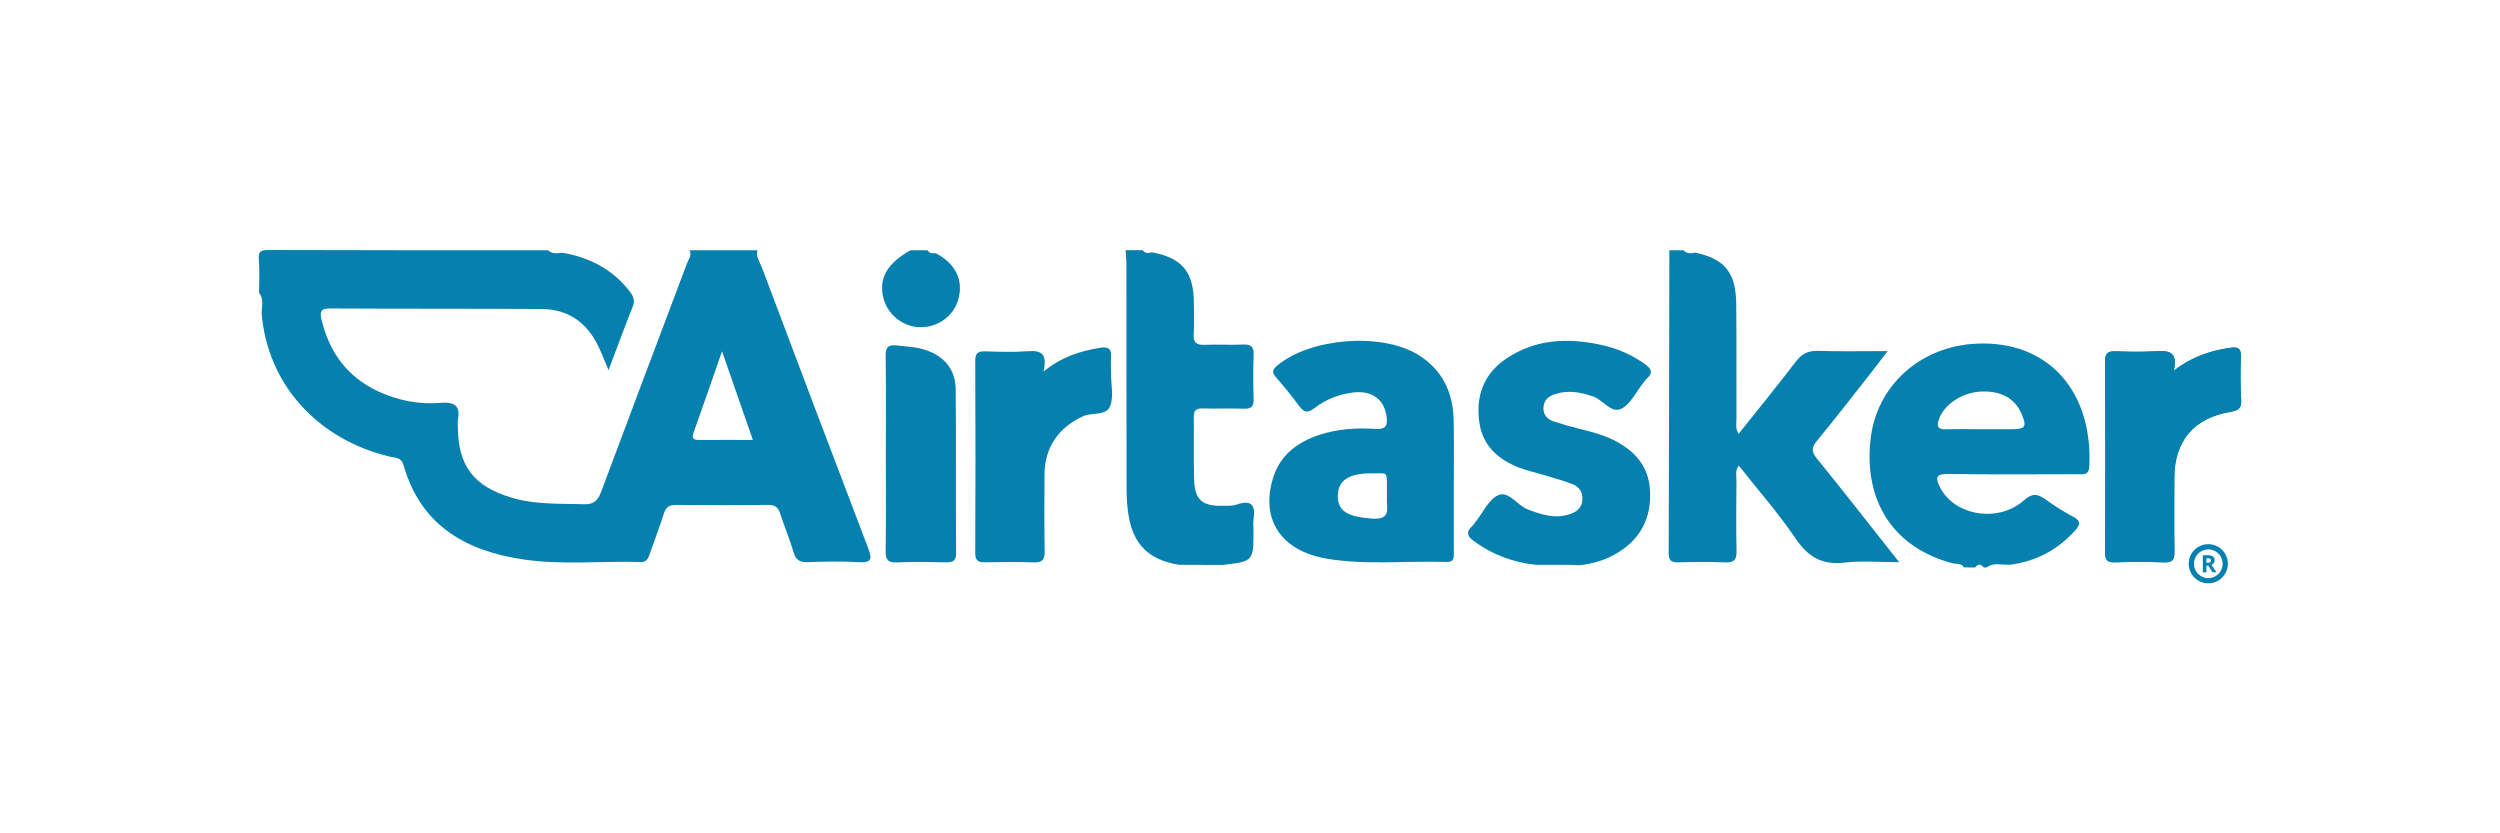 <?xml version="1.0" encoding="utf-8"?>
<!-- Generator: Adobe Illustrator 16.0.0, SVG Export Plug-In . SVG Version: 6.00 Build 0)  -->
<!DOCTYPE svg PUBLIC "-//W3C//DTD SVG 1.1//EN" "http://www.w3.org/Graphics/SVG/1.1/DTD/svg11.dtd">
<svg version="1.1" id="Layer_1" xmlns="http://www.w3.org/2000/svg" xmlns:xlink="http://www.w3.org/1999/xlink" x="0px" y="0px"
	 width="150px" height="50px" viewBox="-15.523 -15 150 50" enable-background="new -15.523 -15 150 50" xml:space="preserve">
<g>
	<g>
		<path fill="#0680AE" d="M1.433,2.284C1.3,2.328,1.146,2.825,1.123,2.969C1.09,3.18,1.2,3.401,1.188,3.623"/>
	</g>
	<g>
		<path fill="#0680AE" d="M18.424,1.454c-0.396-0.144-1.083-0.144-1.493-0.055"/>
	</g>
	<g>
		<path fill="#0680AE" d="M16.354,1.285c0.277,0,0.57,0.016,0.848-0.016c0.262-0.033,0.506-0.114,0.782-0.098
			c-0.326,0.049-0.604-0.146-0.962-0.032"/>
	</g>
	<g>
		<path fill="#0680AE" d="M18.555,1.546c-0.325-0.212-0.57-0.457-0.96-0.473c-0.295-0.017-0.686-0.065-0.947,0.049"/>
	</g>
	<g>
		<path fill="#0680AE" d="M1.032,2.23c0.017,0.49-0.114,0.979-0.098,1.484c-0.033-0.31-0.065-0.635-0.065-0.946
			C0.789,3.045,0.771,3.404,0.82,3.681c0.081,0.424,0.358,0.766,0.457,1.173"/>
	</g>
	<g>
		<path fill="#0680AE" d="M114.906,7.243c0.268-1.181-0.348-1.213-1.104-1.167c-0.789,0.048-1.586,0.032-2.377,0.003
			c-0.457-0.018-0.646,0.096-0.644,0.604c0.02,3.822,0.017,7.646,0.003,11.465c-0.002,0.437,0.111,0.604,0.568,0.591
			c0.99-0.027,1.982-0.033,2.974,0.003c0.493,0.017,0.625-0.16,0.616-0.633c-0.024-1.471-0.008-2.944-0.008-4.416
			c0-2.215,1.154-3.612,3.358-3.98c0.487-0.081,0.685-0.211,0.654-0.73c-0.05-0.847-0.056-1.701-0.017-2.548
			c0.025-0.591-0.22-0.634-0.713-0.556C117.064,6.059,115.984,6.406,114.906,7.243z"/>
		<path fill="#0680AE" d="M29.926,0.014c-0.113,0.397,0.141,0.707,0.266,1.037c2.112,5.614,4.23,11.227,6.372,16.829
			c0.243,0.64,0.237,0.899-0.558,0.851c-1.016-0.061-2.039-0.039-3.057-0.004c-0.472,0.017-0.716-0.113-0.855-0.586
			c-0.231-0.787-0.553-1.547-0.805-2.326c-0.121-0.379-0.313-0.526-0.729-0.522c-1.841,0.024-3.682,0.022-5.521,0.002
			c-0.412-0.005-0.607,0.136-0.731,0.521c-0.258,0.809-0.563,1.602-0.84,2.402c-0.097,0.279-0.185,0.516-0.564,0.504
			c-2.318-0.072-4.649,0.185-6.957-0.146c-3.493-0.5-6.232-2.028-7.265-5.691C8.554,12.434,8.196,12.475,7.88,12.4
			c-4.381-1.035-7.371-4.381-7.706-8.62C0.18,3.367,0.321,2.938,0.02,2.562c0-0.651,0.043-1.305-0.012-1.952
			C-0.037,0.098,0.108-0.002,0.615,0c5.579,0.022,11.157,0.014,16.736,0.014c0.257,0.24,0.564,0.18,0.868,0.15
			c1.59,0.272,2.947,0.957,3.972,2.232c0.233,0.292,0.424,0.569,0.253,0.994c-0.488,1.226-0.942,2.465-1.456,3.819
			c-0.233-0.552-0.4-0.995-0.604-1.421c-0.684-1.43-1.81-2.236-3.41-2.247c-4.241-0.025-8.485-0.01-12.729-0.033
			C3.66,3.505,3.674,3.781,3.772,4.192c0.47,1.959,1.553,3.434,3.402,4.293c1.178,0.546,2.428,0.79,3.715,0.687
			c0.826-0.067,1.237,0.141,1.06,1.035c-0.022,0.109-0.003,0.227-0.003,0.339c0.001,2.399,0.939,3.638,3.253,4.322
			c1.409,0.417,2.853,0.342,4.293,0.385c0.581,0.019,0.843-0.181,1.043-0.718c1.706-4.582,3.441-9.153,5.161-13.73
			c0.093-0.249,0.309-0.488,0.151-0.791C27.207,0.014,28.567,0.014,29.926,0.014z M27.799,6.076
			c-0.624,1.792-1.155,3.334-1.703,4.869c-0.122,0.344-0.038,0.457,0.318,0.453c1.039-0.01,2.08-0.002,3.234-0.002
			C29.037,9.64,28.459,7.975,27.799,6.076z"/>
		<path fill="#0680AE" d="M86.195,0.16c1.77,0.375,2.438,1.188,2.457,3.102c0.024,2.292,0.004,4.585,0.013,6.879
			c0,0.266-0.083,0.55,0.127,0.891c1.166-1.464,2.323-2.877,3.429-4.33c0.363-0.478,0.75-0.668,1.348-0.649
			c1.32,0.042,2.642,0.013,4.17,0.013c-0.471,0.611-0.816,1.073-1.176,1.525c-1.016,1.289-2.02,2.587-3.064,3.851
			c-0.326,0.396-0.35,0.65-0.014,1.064c1.619,1.994,3.201,4.021,4.942,6.225c-1.212,0-2.247-0.095-3.256,0.023
			c-1.334,0.159-2.188-0.311-2.938-1.418c-1.031-1.518-2.25-2.906-3.424-4.396c-0.238,0.293-0.142,0.606-0.144,0.888
			c-0.013,1.414-0.026,2.831,0.005,4.243c0.01,0.521-0.15,0.691-0.673,0.673c-0.933-0.038-1.868-0.028-2.802-0.004
			c-0.42,0.012-0.6-0.089-0.598-0.558c0.023-6.056,0.03-12.112,0.041-18.167c0.283,0,0.565,0,0.848,0
			C85.688,0.243,85.941,0.203,86.195,0.16z"/>
		<path fill="#0680AE" d="M102.313,19.045c-0.154-0.275-0.453-0.189-0.681-0.249c-3.504-0.916-5.345-3.687-4.922-7.438
			c0.36-3.225,2.985-5.58,6.345-5.739c4.291-0.205,6.983,2.82,6.783,7.337c-0.025,0.6-0.396,0.496-0.749,0.496
			c-2.575,0.003-5.151,0.025-7.726-0.014c-0.829-0.013-0.736,0.313-0.465,0.836c0.875,1.677,3.482,2.108,5.015,0.746
			c0.503-0.446,0.813-0.399,1.28-0.065c0.529,0.375,1.076,0.731,1.652,1.035c0.521,0.274,0.445,0.51,0.104,0.881
			c-1.063,1.149-2.354,1.83-3.906,2.015c-0.462,0.018-0.947-0.16-1.373,0.161c-0.057,0-0.113,0-0.17,0
			c-0.169-0.213-0.341-0.233-0.51,0C102.764,19.045,102.537,19.045,102.313,19.045z M103.268,10.752
			c0.649,0,1.299,0.006,1.949-0.001c0.786-0.007,0.876-0.151,0.565-0.894c-0.403-0.963-1.259-1.432-2.487-1.361
			c-1.148,0.065-2.236,0.831-2.507,1.727c-0.134,0.443,0.044,0.544,0.446,0.535C101.91,10.739,102.591,10.752,103.268,10.752z"/>
		<path fill="#0680AE" d="M55.229,18.889c-1.813-0.287-2.773-1.224-3.047-3.016c-0.077-0.5-0.11-1.014-0.111-1.52
			c-0.009-4.472-0.005-8.941-0.008-13.413c0-0.309-0.032-0.618-0.048-0.928c0.339,0,0.68,0,1.02,0
			c0.148,0.197,0.345,0.186,0.553,0.126c1.814,0.335,2.513,1.173,2.52,3.026c0.004,0.623,0.035,1.249-0.009,1.868
			c-0.038,0.543,0.184,0.68,0.685,0.657c0.764-0.034,1.53,0.018,2.293-0.018c0.496-0.023,0.635,0.165,0.618,0.638
			c-0.032,0.876-0.027,1.756-0.001,2.633c0.014,0.443-0.135,0.597-0.582,0.58c-0.82-0.03-1.642,0.008-2.463-0.014
			c-0.395-0.011-0.555,0.103-0.547,0.523c0.023,1.243-0.014,2.491,0.021,3.735c0.032,1.215,0.479,1.608,1.693,1.58
			c0.283-0.009,0.587,0.021,0.845-0.068c0.889-0.313,1.165,0.018,1.03,0.884c-0.034,0.22-0.005,0.452-0.005,0.678
			c0,1.843,0,1.843-1.867,2.058C56.955,18.896,56.092,18.893,55.229,18.889z"/>
		<path fill="#0680AE" d="M40.621,0.191c1.198,0.635,1.675,1.614,1.353,2.779c-0.274,0.993-1.233,1.686-2.303,1.661
			c-1.073-0.024-2.007-0.814-2.22-1.876C37.227,1.642,37.74,0.791,39.1,0.014c0.341,0,0.681,0,1.021,0
			C40.243,0.202,40.426,0.211,40.621,0.191z"/>
		<path fill="#0680AE" d="M71.704,14.105c0,1.33,0,2.66,0,3.988c0,0.313,0.06,0.643-0.438,0.626c-2.4-0.084-4.816,0.205-7.203-0.202
			c-2.721-0.466-3.959-2.352-3.211-4.813c0.426-1.403,1.463-2.175,2.791-2.613c1.092-0.358,2.225-0.431,3.357-0.356
			c0.674,0.047,0.749-0.253,0.663-0.8c-0.159-1.008-0.915-1.539-2.062-1.378c-0.824,0.116-1.598,0.418-2.252,0.929
			c-0.425,0.33-0.652,0.248-0.941-0.15c-0.434-0.596-0.902-1.163-1.385-1.719c-0.248-0.289-0.191-0.448,0.086-0.681
			c1.984-1.667,6.254-2.004,8.457-0.649c1.457,0.897,2.092,2.256,2.129,3.917C71.727,11.5,71.703,12.805,71.704,14.105z
			 M67.693,14.803c-0.016-1.602,0.143-1.391-0.838-1.402c-1.459-0.02-2.111,0.423-2.109,1.371c0.003,0.922,0.621,1.237,2.064,1.345
			C68.036,16.205,67.634,15.393,67.693,14.803z"/>
		<path fill="#0680AE" d="M79.23,18.915c-0.174-0.009-0.349-0.017-0.523-0.024c-0.689,0-1.383-0.002-2.074-0.004
			c-1.354-0.135-2.578-0.596-3.684-1.391c-0.387-0.275-0.57-0.541-0.145-0.928c0.082-0.074,0.143-0.176,0.213-0.264
			c0.441-0.553,0.778-1.338,1.354-1.594c0.62-0.277,1.126,0.598,1.756,0.846c0.834,0.326,1.648,0.594,2.547,0.291
			c0.403-0.138,0.7-0.361,0.742-0.824c0.045-0.496-0.193-0.83-0.63-0.992c-0.581-0.217-1.183-0.381-1.778-0.562
			c-0.459-0.139-0.935-0.233-1.379-0.409c-1.26-0.492-2.195-1.308-2.393-2.724c-0.223-1.593,0.273-2.923,1.635-3.833
			c1.736-1.162,3.658-1.242,5.632-0.82c0.95,0.202,1.831,0.569,2.631,1.136c0.386,0.273,0.593,0.521,0.144,0.905
			c-0.084,0.072-0.143,0.176-0.213,0.263c-0.426,0.529-0.752,1.26-1.301,1.536c-0.619,0.31-1.102-0.537-1.717-0.743
			C79.27,8.52,78.52,8.385,77.729,8.665c-0.386,0.136-0.629,0.392-0.646,0.803c-0.02,0.424,0.236,0.692,0.615,0.817
			c0.511,0.169,1.025,0.314,1.548,0.445c0.688,0.172,1.373,0.342,2.012,0.655c1.276,0.632,2.144,1.556,2.22,3.058
			c0.082,1.615-0.541,2.865-1.925,3.713C80.841,18.59,80.061,18.83,79.23,18.915z"/>
		<path fill="#0680AE" d="M114.906,7.243c1.078-0.836,2.158-1.184,3.314-1.365c0.493-0.078,0.738-0.035,0.713,0.556
			c-0.039,0.847-0.033,1.701,0.017,2.548c0.028,0.52-0.167,0.65-0.654,0.73c-2.204,0.368-3.358,1.767-3.358,3.981
			c0,1.471-0.018,2.943,0.008,4.416c0.009,0.472-0.123,0.647-0.616,0.632c-0.99-0.036-1.981-0.03-2.974-0.003
			c-0.457,0.014-0.57-0.154-0.568-0.59c0.014-3.82,0.018-7.645-0.003-11.466c-0.005-0.508,0.187-0.622,0.644-0.604
			c0.791,0.028,1.588,0.044,2.377-0.003C114.561,6.03,115.174,6.062,114.906,7.243z"/>
		<path fill="#0680AE" d="M47.088,7.294c1.122-0.91,2.218-1.227,3.372-1.424c0.557-0.095,0.718,0.08,0.679,0.601
			c-0.025,0.337,0.003,0.678,0.003,1.018c0.001,0.623,0.157,1.303-0.046,1.853c-0.234,0.635-1.071,0.383-1.615,0.626
			c-1.479,0.662-2.33,1.874-2.334,3.517c-0.004,1.529-0.02,3.06,0.01,4.586c0.01,0.515-0.138,0.693-0.666,0.673
			c-0.96-0.039-1.924-0.023-2.887-0.007c-0.4,0.009-0.614-0.059-0.612-0.545c0.018-3.848,0.018-7.697,0-11.547
			c-0.002-0.464,0.176-0.575,0.597-0.563c0.849,0.023,1.702,0.056,2.547-0.009C46.907,6.012,47.346,6.183,47.088,7.294z"/>
		<path fill="#0680AE" d="M37.627,12.209c0-1.951,0.017-3.902-0.011-5.851c-0.008-0.534,0.152-0.691,0.682-0.631
			c0.591,0.066,1.184,0.09,1.751,0.285c1.1,0.377,1.758,1.173,1.769,2.335c0.031,3.278,0.005,6.558,0.024,9.834
			c0.003,0.471-0.185,0.566-0.601,0.558c-0.987-0.021-1.979-0.035-2.968,0.004c-0.538,0.022-0.663-0.183-0.656-0.685
			C37.642,16.109,37.627,14.158,37.627,12.209z"/>
		<g>
			<path fill="#0680AE" d="M86.49,1.553c-0.033-0.154-0.453-0.176-0.598-0.165c0.521-0.089,1.272,0.276,1.351,0.807"/>
		</g>
		<g>
			<path fill="#0680AE" d="M85.861,1.31c0.088-0.011,0.176,0.011,0.265,0.044"/>
		</g>
		<g>
			<path fill="#0680AE" d="M53.227,1.864c0.021-0.133-0.011-0.487-0.11-0.542"/>
		</g>
		<g>
			<path fill="#0680AE" d="M40.638,2.328c0-0.254,0.011-0.409-0.134-0.629c-0.1-0.167-0.297-0.499-0.529-0.277"/>
		</g>
		<g>
			<path fill="#0680AE" d="M101.128,17.466c0.022,0.118,0.208,0.206,0.306,0.282c0.131,0.12,0.25,0.25,0.402,0.348
				c0.229,0.141,0.456,0.338,0.695,0.457c0.445,0.207,1.119,0.088,1.574,0.021c0.806-0.131,1.521-0.262,2.229-0.674"/>
		</g>
		<g>
			<path fill="#0680AE" d="M101.939,18.327c0.213,0.058,0.424,0.114,0.637,0.163"/>
		</g>
		<g>
			<path fill="#0680AE" d="M102.12,18.368c0.106,0.179,0.473,0.188,0.659,0.204c0.352,0.031,0.75,0.049,1.093-0.049"/>
		</g>
		<g>
			<path fill="#0680AE" d="M86.689,3.437c0.019-0.472-0.26-1.043-0.39-1.5c-0.05-0.196-0.032-0.522-0.147-0.701
				c-0.098-0.196-0.342-0.18-0.569-0.163"/>
		</g>
		<g>
			<path fill="#0680AE" d="M53.666,3.926c0.115-0.57-0.031-1.173-0.13-1.728c-0.032-0.212-0.064-0.44-0.064-0.652
				c-0.017-0.343,0-0.424-0.36-0.457"/>
		</g>
		<g>
			<path fill="#0680AE" d="M40.562,2.264c0-0.229-0.017-0.392-0.099-0.604c-0.049-0.147-0.179-0.554-0.309-0.636"/>
		</g>
		<g>
			<path fill="#0680AE" d="M116.975,20c-0.648,0-1.176-0.527-1.176-1.174c0-0.648,0.526-1.176,1.176-1.176
				c0.646,0,1.174,0.526,1.174,1.176C118.148,19.473,117.621,20,116.975,20z M116.975,17.963c-0.477,0-0.863,0.387-0.863,0.863
				c0,0.475,0.388,0.861,0.863,0.861c0.475,0,0.861-0.388,0.861-0.861C117.836,18.35,117.448,17.963,116.975,17.963z"/>
		</g>
		<g>
			<path fill="#0680AE" d="M116.863,18.945v0.393h-0.217v-1.023h0.299c0.14,0,0.242,0.024,0.31,0.076
				c0.065,0.051,0.101,0.127,0.101,0.23c0,0.061-0.018,0.113-0.051,0.16s-0.078,0.084-0.141,0.109l0.301,0.446h-0.24l-0.244-0.394
				h-0.117V18.945z M116.863,18.77h0.07c0.068,0,0.119-0.013,0.151-0.035s0.05-0.06,0.05-0.106c0-0.049-0.018-0.084-0.051-0.104
				c-0.033-0.02-0.085-0.029-0.154-0.029h-0.066V18.77z"/>
		</g>
	</g>
</g>
</svg>
